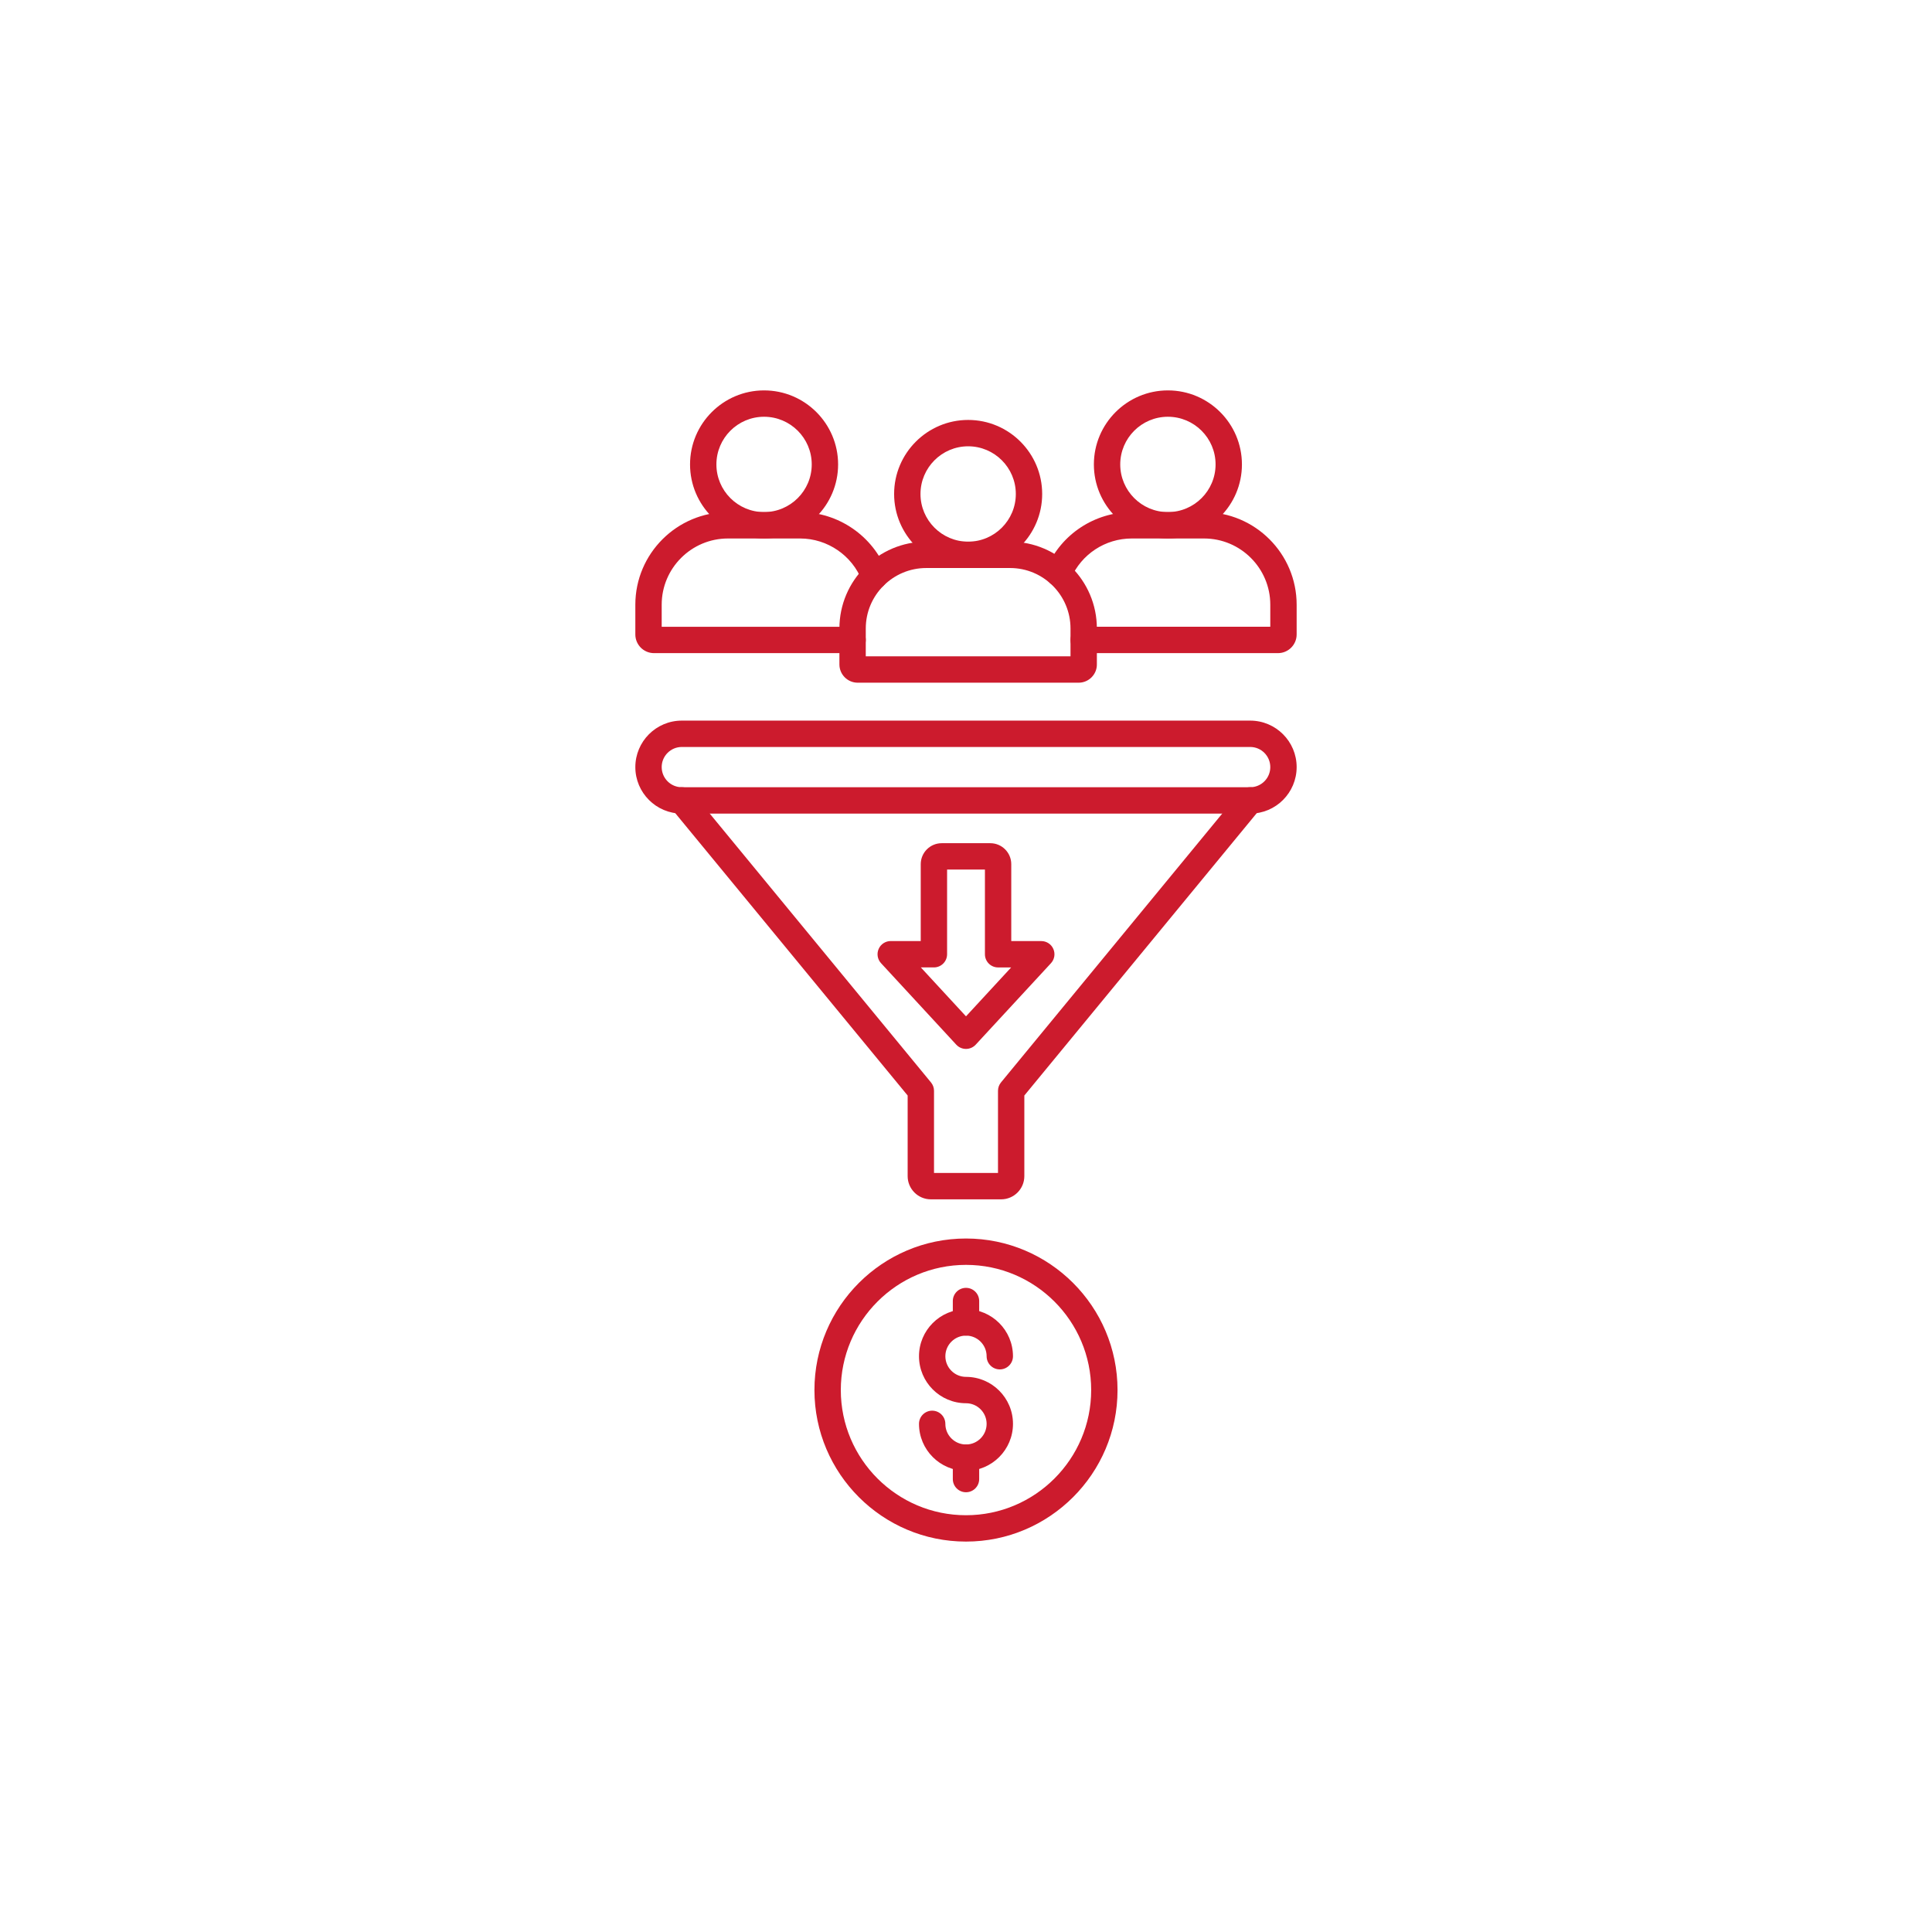 <svg xmlns="http://www.w3.org/2000/svg" xmlns:xlink="http://www.w3.org/1999/xlink" width="1080" zoomAndPan="magnify" viewBox="0 0 810 810" height="1080" preserveAspectRatio="xMidYMid meet" version="1.0"><defs><clipPath id="6d811e1842"><path d="M 266.242 302 L 543.742 302 L 543.742 342 L 266.242 342 Z M 266.242 302 " clip-rule="nonzero"/></clipPath><clipPath id="8a11acc47f"><path d="M 289 163.68 L 352 163.68 L 352 226 L 289 226 Z M 289 163.68 " clip-rule="nonzero"/></clipPath><clipPath id="1c34ca142d"><path d="M 266.242 214 L 373 214 L 373 274 L 266.242 274 Z M 266.242 214 " clip-rule="nonzero"/></clipPath><clipPath id="4f2d76cef3"><path d="M 458 163.68 L 521 163.68 L 521 226 L 458 226 Z M 458 163.68 " clip-rule="nonzero"/></clipPath><clipPath id="4f74127fce"><path d="M 438 214 L 543.742 214 L 543.742 274 L 438 274 Z M 438 214 " clip-rule="nonzero"/></clipPath><clipPath id="a768b91228"><path d="M 341 519 L 469 519 L 469 646.68 L 341 646.68 Z M 341 519 " clip-rule="nonzero"/></clipPath></defs><path fill="#cc1b2d" d="M 419.727 502.828 L 390.266 502.828 C 384.902 502.828 380.535 498.461 380.535 493.09 L 380.535 459.301 L 281.594 339.086 C 279.652 336.723 279.988 333.242 282.348 331.305 C 284.711 329.367 288.191 329.703 290.129 332.062 L 390.32 453.812 C 391.137 454.801 391.59 456.035 391.59 457.32 L 391.59 491.773 L 418.414 491.773 L 418.414 457.32 C 418.414 456.035 418.855 454.801 419.672 453.812 L 519.863 332.062 C 521.809 329.703 525.293 329.367 527.641 331.305 C 530.004 333.242 530.34 336.723 528.398 339.086 L 429.457 459.301 L 429.457 493.09 C 429.457 498.465 425.09 502.828 419.727 502.828 Z M 419.727 502.828 " fill-opacity="1" fill-rule="evenodd"/><g clip-path="url(#6d811e1842)"><path fill="#cc1b2d" d="M 285.844 313.172 C 281.199 313.172 277.418 316.953 277.418 321.594 C 277.418 326.266 281.199 330.047 285.84 330.047 L 524.148 330.047 C 528.793 330.047 532.574 326.266 532.574 321.625 C 532.574 316.949 528.793 313.172 524.148 313.172 Z M 524.148 341.102 L 285.844 341.102 C 275.105 341.102 266.367 332.359 266.367 321.625 C 266.367 310.852 275.105 302.121 285.844 302.121 L 524.148 302.121 C 534.887 302.121 543.625 310.852 543.625 321.598 C 543.625 332.359 534.895 341.102 524.148 341.102 Z M 524.148 341.102 " fill-opacity="1" fill-rule="evenodd"/></g><path fill="#cc1b2d" d="M 405.902 187.113 C 394.887 187.113 385.918 196.086 385.918 207.109 C 385.918 218.125 394.887 227.094 405.902 227.094 C 416.926 227.094 425.887 218.125 425.887 207.109 C 425.887 196.086 416.926 187.113 405.902 187.113 Z M 405.902 238.145 C 388.797 238.145 374.863 224.215 374.863 207.109 C 374.863 189.992 388.793 176.062 405.902 176.062 C 423.02 176.062 436.938 189.996 436.938 207.109 C 436.938 224.215 423.02 238.145 405.902 238.145 Z M 405.902 238.145 " fill-opacity="1" fill-rule="evenodd"/><path fill="#cc1b2d" d="M 362.977 275.168 L 448.816 275.168 L 448.816 263.484 C 448.816 249.516 437.449 238.145 423.48 238.145 L 388.328 238.145 C 374.348 238.145 362.98 249.516 362.98 263.484 Z M 448.816 278.555 C 448.816 278.574 448.816 278.586 448.816 278.605 Z M 452.223 286.223 L 359.59 286.223 C 355.359 286.223 351.926 282.785 351.926 278.562 L 351.926 263.484 C 351.926 243.41 368.254 227.094 388.324 227.094 L 423.477 227.094 C 443.539 227.094 459.867 243.41 459.867 263.484 L 459.867 278.566 C 459.887 280.559 459.098 282.5 457.652 283.957 C 456.203 285.414 454.273 286.223 452.223 286.223 Z M 452.223 286.223 " fill-opacity="1" fill-rule="evenodd"/><g clip-path="url(#8a11acc47f)"><path fill="#cc1b2d" d="M 320.34 174.727 C 309.316 174.727 300.355 183.688 300.355 194.711 C 300.355 205.727 309.316 214.695 320.34 214.695 C 331.363 214.695 340.324 205.727 340.324 194.711 C 340.328 183.688 331.363 174.727 320.34 174.727 Z M 320.34 225.75 C 303.227 225.75 289.305 211.828 289.305 194.715 C 289.305 177.598 303.227 163.676 320.34 163.676 C 337.457 163.676 351.379 177.598 351.379 194.715 C 351.379 211.828 337.457 225.75 320.34 225.75 Z M 320.34 225.75 " fill-opacity="1" fill-rule="evenodd"/></g><g clip-path="url(#1c34ca142d)"><path fill="#cc1b2d" d="M 357.453 273.828 L 274.195 273.828 C 269.875 273.828 266.367 270.316 266.367 266 L 266.367 253.516 C 266.367 232.121 283.789 214.707 305.203 214.707 L 335.492 214.707 C 351.457 214.707 366.02 224.707 371.727 239.594 C 372.82 242.445 371.402 245.641 368.551 246.734 C 365.703 247.828 362.508 246.406 361.414 243.559 C 357.328 232.91 346.906 225.762 335.492 225.762 L 305.203 225.762 C 289.883 225.762 277.418 238.215 277.418 253.52 L 277.418 262.777 L 357.449 262.777 C 360.504 262.777 362.977 265.25 362.977 268.301 C 362.977 271.352 360.504 273.828 357.453 273.828 Z M 357.453 273.828 " fill-opacity="1" fill-rule="evenodd"/></g><g clip-path="url(#4f2d76cef3)"><path fill="#cc1b2d" d="M 489.648 174.727 C 478.625 174.727 469.664 183.688 469.664 194.711 C 469.664 205.727 478.625 214.695 489.648 214.695 C 500.672 214.695 509.633 205.727 509.633 194.711 C 509.633 183.688 500.672 174.727 489.648 174.727 Z M 489.648 225.75 C 472.535 225.75 458.613 211.828 458.613 194.715 C 458.613 177.598 472.535 163.676 489.648 163.676 C 506.766 163.676 520.684 177.598 520.684 194.715 C 520.688 211.828 506.766 225.75 489.648 225.75 Z M 489.648 225.75 " fill-opacity="1" fill-rule="evenodd"/></g><g clip-path="url(#4f74127fce)"><path fill="#cc1b2d" d="M 535.797 273.828 L 454.352 273.828 C 451.301 273.828 448.824 271.352 448.824 268.301 C 448.824 265.25 451.301 262.773 454.352 262.773 L 532.574 262.773 L 532.574 253.516 C 532.574 238.215 520.109 225.762 504.789 225.762 L 474.5 225.762 C 463.391 225.762 453.371 232.344 448.977 242.523 C 447.77 245.324 444.527 246.617 441.715 245.41 C 438.914 244.199 437.629 240.949 438.836 238.148 C 444.977 223.91 458.973 214.707 474.5 214.707 L 504.789 214.707 C 526.203 214.707 543.625 232.121 543.625 253.516 L 543.625 266 C 543.625 270.316 540.113 273.828 535.797 273.828 Z M 535.797 273.828 " fill-opacity="1" fill-rule="evenodd"/></g><path fill="#cc1b2d" d="M 405 616.66 C 394.129 616.66 385.293 607.816 385.293 596.957 C 385.293 593.906 387.77 591.43 390.82 591.43 C 393.871 591.43 396.344 593.906 396.344 596.957 C 396.344 601.723 400.23 605.609 405 605.609 C 409.77 605.609 413.645 601.723 413.645 596.957 C 413.645 592.188 409.766 588.312 405 588.312 C 394.129 588.312 385.293 579.477 385.293 568.605 C 385.293 557.742 394.129 548.906 405 548.906 C 415.859 548.906 424.695 557.742 424.695 568.605 C 424.699 571.664 422.223 574.129 419.172 574.129 C 416.121 574.129 413.645 571.664 413.645 568.605 C 413.645 563.836 409.77 559.961 405 559.961 C 400.234 559.961 396.348 563.836 396.348 568.605 C 396.348 573.371 400.23 577.258 405 577.258 C 415.863 577.258 424.699 586.094 424.699 596.953 C 424.699 607.816 415.859 616.66 405 616.66 Z M 405 616.66 " fill-opacity="1" fill-rule="evenodd"/><path fill="#cc1b2d" d="M 405 625.633 C 401.938 625.633 399.473 623.156 399.473 620.105 L 399.473 611.145 C 399.473 608.086 401.938 605.617 405 605.617 C 408.051 605.617 410.527 608.086 410.527 611.145 L 410.527 620.105 C 410.527 623.156 408.051 625.633 405 625.633 Z M 405 625.633 " fill-opacity="1" fill-rule="evenodd"/><path fill="#cc1b2d" d="M 405 559.953 C 401.938 559.953 399.473 557.477 399.473 554.426 L 399.473 545.465 C 399.473 542.414 401.938 539.938 405 539.938 C 408.051 539.938 410.527 542.414 410.527 545.465 L 410.527 554.426 C 410.527 557.477 408.051 559.953 405 559.953 Z M 405 559.953 " fill-opacity="1" fill-rule="evenodd"/><g clip-path="url(#a768b91228)"><path fill="#cc1b2d" d="M 405 530.305 C 376.055 530.305 352.512 553.848 352.512 582.785 C 352.512 611.723 376.055 635.266 405 635.266 C 433.938 635.266 457.48 611.723 457.48 582.785 C 457.48 553.848 433.938 530.305 405 530.305 Z M 405 646.316 C 369.961 646.316 341.457 617.812 341.457 582.785 C 341.457 547.746 369.961 519.25 405 519.25 C 440.027 519.25 468.531 547.746 468.531 582.785 C 468.531 617.812 440.027 646.316 405 646.316 Z M 405 646.316 " fill-opacity="1" fill-rule="evenodd"/></g><path fill="#cc1b2d" d="M 386.062 405.59 L 405 426.105 L 423.93 405.602 L 418.453 405.602 C 415.398 405.602 412.934 403.125 412.934 400.074 L 412.934 364.566 L 397.074 364.566 L 397.074 400.066 C 397.074 403.117 394.598 405.594 391.547 405.594 Z M 405 439.766 C 405 439.766 405 439.766 404.988 439.766 C 403.453 439.766 401.977 439.121 400.93 437.992 L 369.375 403.816 C 367.891 402.207 367.496 399.863 368.379 397.852 C 369.25 395.836 371.246 394.539 373.434 394.539 L 386.023 394.539 L 386.023 362.305 C 386.023 357.457 389.965 353.516 394.812 353.516 L 415.191 353.516 C 420.035 353.516 423.977 357.457 423.977 362.305 L 423.977 394.551 L 436.562 394.551 C 438.762 394.551 440.746 395.844 441.621 397.859 C 442.504 399.875 442.109 402.215 440.621 403.828 L 409.059 437.992 C 408.012 439.121 406.535 439.766 405 439.766 Z M 405 439.766 " fill-opacity="1" fill-rule="evenodd"/></svg>